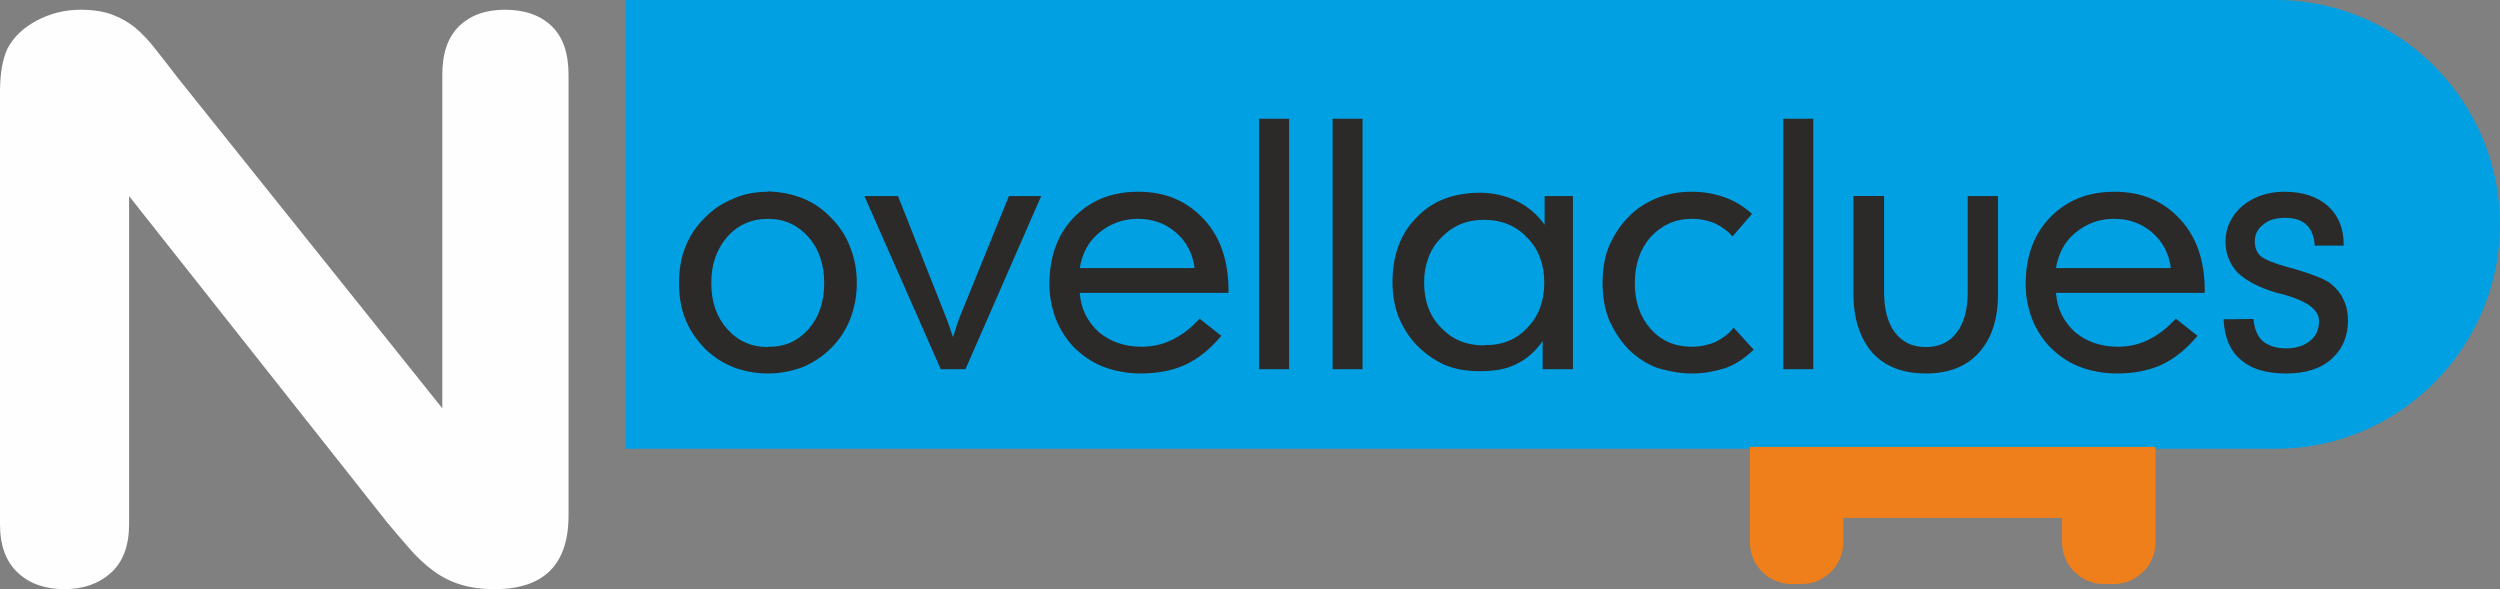 <?xml version="1.0" encoding="UTF-8"?>
<!DOCTYPE svg PUBLIC "-//W3C//DTD SVG 1.1//EN" "http://www.w3.org/Graphics/SVG/1.1/DTD/svg11.dtd">
<!-- Creator: CorelDRAW -->
<svg xmlns="http://www.w3.org/2000/svg" xml:space="preserve" width="127.238mm" height="29.986mm" version="1.1" style="shape-rendering:geometricPrecision; text-rendering:geometricPrecision; image-rendering:optimizeQuality; fill-rule:evenodd; clip-rule:evenodd"
viewBox="0 0 12723.84 2998.6"
 xmlns:xlink="http://www.w3.org/1999/xlink"
 xmlns:xodm="http://www.corel.com/coreldraw/odm/2003">
 <rect x="0" y="0" width="12723.84" height="2998.6" fill="#808080" stroke="none"/>
 <defs>
  <style type="text/css">
   <![CDATA[
    .fil0 {fill:#00A0E3}
    .fil1 {fill:#EF7F1A}
    .fil2 {fill:#FEFEFE;fill-rule:nonzero}
    .fil3 {fill:#2B2A29;fill-rule:nonzero}
   ]]>
  </style>
 </defs>
 <g id="Layer_x0020_1">
  <path class="fil0" d="M3184.15 0l8397.58 0c628.17,0 1142.11,513.94 1142.11,1142.11l0 0.01c0,628.17 -513.94,1142.11 -1142.11,1142.11l-8397.58 0 0 -2284.23z"/>
  <path class="fil1" d="M10970.45 2274.24l-2064.22 0 0 471.32 0 0.76 0 0.76 0 0.75 0 0.75 0 0.75 0 0.74 0 0.75 0 4.4 0 0.73 0 0.72 0 0.72 0 0.72c0.05,11.28 0.38,21.73 2.02,32.24 8.01,50.98 29.28,88.08 64.84,124.03 26.72,27.02 71.9,48.89 109.89,55.16l21.2 2.62c0.87,0.13 2.04,0.24 3.46,0.33l52.93 0c16.05,-0.41 30.57,-1.04 36.06,-1.65 48.3,-5.38 92.15,-30.62 125.26,-63.61 5.91,-5.89 17,-19.54 21.48,-26.14 20.84,-30.72 34.43,-64.19 37.51,-103.73 1.11,-14.29 0.73,-31.31 0.73,-46.88 0,-31.47 0,-62.95 0,-94.42l1113.46 0c0,15.62 -0.96,130.21 0.45,139.99 3.2,22.12 3.5,34.18 12.8,57.82 12.09,30.74 22.59,45.49 42.54,69.35l34.68 30.39c26.97,19.14 60.03,32.67 93.08,37.07 5.43,0.72 19.53,1.38 35.25,1.81l55.99 0 1.27 -0.12c6.82,-0.76 14.28,-1.44 21.21,-2.6 7.47,-1.25 13.24,-2.63 19.55,-4.25 19.05,-4.89 33.17,-11.28 50.11,-20.53 5.56,-3.04 9.57,-5.79 14.64,-9.16 23.64,-15.68 49.88,-42.37 63.11,-66.24 15.18,-27.4 22.88,-44.65 28.44,-77.89 1.26,-7.53 1.93,-22.76 2.26,-40.68l0 -96.4 0 -1.39 0 -1.3 0 -5.9 0 -5.9 0 -5.9 0 -5.91 0 -5.9 0 -5.9 0 -5.9 0 -5.9 0 -5.9 0 -5.9 0 -5.91 0 -5.9 0 -5.9 0 -5.9 0 -5.9 0 -5.9 0 -5.9 0 -5.91 0 -5.9 0 -5.9 0 -5.9 0 -5.9 0 -5.9 0 -5.9 0 -5.91 0 -5.9 0 -5.9 0 -5.9 0 -5.9 0 -5.9 0 -5.9 0 -5.9 0 -5.91 0 -5.9 0 -5.9 0 -5.9 0 -5.9 0 -5.9 0 -5.9 0 -5.91 0 -5.9 0 -5.9 0 -5.9 0 -5.9 0 -5.9 0 -5.9 0 -5.91 0 -5.9 0 -5.9 0 -5.9 0 -5.9 0 -5.9 0 -5.9 0 -5.91 0 -5.9 0 -5.9 0 -5.9 0 -5.9 0 -5.9 0 -5.9 0 -5.91 0 -5.9 0 -5.9 0 -5.9z"/>
  <path class="fil2" d="M904.97 396.29l1346.17 1681.74 0 -1697.68c0,-110.26 28.98,-192.62 86.15,-247.75 57.17,-55.13 134.45,-83.02 231.88,-83.02 99.83,0 179.55,27.23 237.51,82.36 57.97,55.12 86.95,138.15 86.95,248.41l0 2242.98c0,250.4 -125.59,375.27 -376.79,375.27 -62.81,0 -119.16,-7.3 -169.89,-22.58 -49.92,-14.61 -97.42,-38.52 -140.89,-70.41 -44.28,-32.54 -84.54,-70.4 -122.38,-114.24 -37.85,-43.17 -75.68,-87.67 -113.53,-132.84l-1313.15 -1660.48 0 1669.78c0,108.93 -30.6,191.29 -91.79,247.08 -61.99,55.8 -140.91,83.69 -236.7,83.69 -99.04,0 -178.75,-27.89 -238.33,-84.35 -60.38,-56.46 -90.18,-138.82 -90.18,-246.42l0 -2199.81c0,-93.65 12.89,-166.71 37.85,-219.85 29.79,-58.45 79.71,-106.27 148.95,-143.47 69.24,-36.53 144.12,-55.12 223.82,-55.12 63.6,0 117.56,8.63 161.84,25.24 45.08,17.26 84.54,39.85 118.34,68.41 33.82,28.56 68.44,65.09 103.86,110.92 35.44,45.16 72.47,92.32 110.31,142.14z"/>
  <path class="fil3" d="M3908.3 1764.68c42.45,1.12 80.71,-5.89 114.78,-21.02 34.07,-15.14 64.51,-37.85 91.32,-68.12 26.81,-30.27 46.92,-65.03 60.32,-104.27 13.41,-39.24 20.1,-82.97 20.1,-131.18 0,-47.09 -6.69,-90.26 -20.1,-129.5 -13.4,-39.24 -33.51,-74 -60.32,-104.27 -26.81,-30.27 -57.25,-53.26 -91.32,-68.95 -34.07,-15.7 -72.33,-23.55 -114.78,-23.55 -42.45,0 -80.99,7.85 -115.62,23.55 -34.63,15.69 -65.35,38.68 -92.16,68.95 -26.81,31.39 -46.91,66.43 -60.31,105.11 -13.41,38.68 -20.11,81.57 -20.11,128.66 0,48.21 6.7,91.66 20.11,130.34 13.4,38.68 33.5,73.16 60.31,103.43 27.93,31.39 59.21,54.66 93.84,69.8 34.63,15.13 72.61,22.7 113.94,22.7l0 -1.68zm0 -790.45c32.39,1.12 63.11,4.49 92.16,10.09 29.05,5.61 57.53,14.02 85.46,25.23 27.92,11.21 53.89,25.23 77.91,42.04 24.02,16.82 46.64,36.44 67.86,58.87 21.23,21.3 39.66,44 55.29,68.11 15.65,24.11 29.05,50.73 40.22,79.89 11.17,28.03 19.55,57.18 25.13,87.45 5.59,30.27 8.38,61.67 8.38,94.18 0,32.52 -2.79,63.91 -8.38,94.18 -5.58,30.27 -13.96,59.99 -25.13,89.14 -11.17,28.03 -24.57,54.09 -40.22,78.2 -15.63,24.11 -34.62,47.37 -56.97,69.79 -21.22,21.31 -44.12,40.09 -68.69,56.35 -24.58,16.25 -50.28,29.99 -77.08,41.2 -27.92,10.09 -56.42,17.94 -85.46,23.54 -29.04,5.61 -59.2,8.41 -90.48,8.41 -31.28,0 -61.72,-2.8 -91.32,-8.41 -29.6,-5.6 -57.8,-13.45 -84.61,-23.54 -27.93,-11.21 -54.18,-24.95 -78.76,-41.2 -24.57,-16.26 -47.48,-35.04 -68.7,-56.35 -21.22,-22.42 -39.93,-45.68 -56.13,-69.79 -16.2,-24.11 -29.88,-50.17 -41.06,-78.2 -11.17,-28.03 -19.27,-57.18 -24.29,-87.46 -5.03,-30.27 -7.54,-62.22 -7.54,-95.86 0,-32.51 2.51,-63.91 7.54,-94.18 5.02,-30.27 13.12,-59.42 24.29,-87.45 11.18,-29.16 24.86,-55.78 41.06,-79.89 16.2,-24.11 34.91,-46.81 56.13,-68.11 21.22,-22.43 44.13,-41.77 68.7,-58.02 24.58,-16.26 50.83,-30 78.76,-41.21 26.81,-12.33 55.01,-21.3 84.61,-26.91 29.6,-5.6 60.04,-8.41 91.32,-8.41l0 -1.68zm879.76 904.81l-388.74 -881.26 170.91 0 241.28 608.81c0,2.24 0.84,4.76 2.52,7.57 1.68,2.8 3.07,5.88 4.19,9.25 6.7,17.94 12.56,34.47 17.59,49.61 5.02,15.14 9.78,29.43 14.24,42.89 4.47,-13.46 8.38,-25.23 11.74,-35.32 3.34,-10.09 6.13,-19.06 8.38,-26.91 2.23,-6.73 4.46,-12.89 6.69,-18.5 2.24,-5.61 3.92,-10.65 5.03,-15.14l253.02 -622.26 164.21 0 -385.4 881.26 -125.66 0zm707.17 -514.63l584.79 0c-4.47,-35.88 -14.53,-68.95 -30.17,-99.23 -15.63,-30.27 -36.86,-57.18 -63.67,-80.72 -26.8,-23.55 -56.41,-41.21 -88.8,-52.98 -32.4,-11.77 -67.58,-17.66 -105.56,-17.66 -39.11,0 -75.13,6.17 -108.08,18.5 -32.96,12.33 -63.4,30.27 -91.33,53.82 -27.92,23.54 -49.7,50.45 -65.34,80.72 -15.65,30.28 -26.26,63.35 -31.84,99.23l0 -1.68zm0 126.13c3.35,41.49 13.12,78.49 29.32,111 16.2,32.52 38.26,61.67 66.19,87.46 29.04,24.66 62,43.44 98.86,56.34 36.87,12.89 77.08,19.34 120.65,19.34 29.04,0 56.69,-3.09 82.94,-9.25 26.24,-6.17 51.66,-15.42 76.24,-27.75 24.57,-12.34 48.03,-27.19 70.37,-44.57 22.35,-17.38 44.12,-37.84 65.35,-61.39l110.59 87.46c-27.93,33.63 -57.25,62.79 -87.97,87.45 -30.72,24.67 -62.83,44.85 -96.35,60.55 -32.39,14.57 -67.58,25.5 -105.56,32.79 -37.98,7.29 -78.19,10.93 -120.64,10.93 -34.64,0 -68.14,-3.08 -100.54,-9.25 -32.39,-6.16 -63.12,-14.85 -92.16,-26.06 -30.16,-12.34 -58.09,-27.47 -83.78,-45.41 -25.69,-17.94 -49.71,-38.68 -72.04,-62.23 -17.88,-20.18 -34.08,-42.04 -48.6,-65.59 -14.52,-23.54 -26.81,-48.77 -36.87,-75.68 -10.05,-28.03 -17.58,-56.06 -22.61,-84.09 -5.04,-28.03 -7.55,-56.62 -7.55,-85.77 0,-70.64 10.34,-134.27 31.01,-190.89 20.66,-56.62 51.66,-106.23 92.99,-148.84 42.45,-43.72 90.76,-76.52 144.94,-98.38 54.18,-21.86 115.33,-32.8 183.48,-32.8 69.25,0 131.53,11.78 186.83,35.32 55.29,23.55 104.16,58.3 146.62,104.27 42.44,45.97 74,99.23 94.67,159.77 20.66,60.55 30.99,128.94 30.99,205.18l0 10.09 -757.37 0zm913.26 388.5l0 -1274.8 152.49 0 0 1274.8 -152.49 0zm373.73 0l0 -1274.8 152.49 0 0 1274.8 -152.49 0zm770.85 -122.77c44.68,1.12 85.45,-5.61 122.32,-20.18 36.86,-14.58 69.25,-37 97.18,-67.27 29.05,-29.16 50.83,-63.07 65.35,-101.75 14.52,-38.69 21.78,-81.57 21.78,-128.66 0,-45.97 -7.26,-88.3 -21.78,-126.98 -14.52,-38.68 -36.3,-72.6 -65.35,-101.75 -27.93,-30.27 -60.32,-52.97 -97.18,-68.11 -36.87,-15.14 -77.64,-22.7 -122.32,-22.7 -44.69,0 -84.9,7.56 -120.64,22.7 -35.75,15.14 -68.14,37.84 -97.19,68.11 -29.05,29.15 -50.83,63.07 -65.35,101.75 -14.52,38.68 -21.78,81.01 -21.78,126.98 0,47.09 7.26,89.97 21.78,128.66 14.52,38.68 36.3,72.59 65.35,101.75 29.05,30.27 61.44,52.69 97.19,67.27 35.74,14.57 75.95,21.86 120.64,21.86l0 -1.68zm452.41 122.77l-154.15 0 0 -142.95c-17.88,25.78 -38.26,48.77 -61.17,68.95 -22.89,20.18 -47.75,36.44 -74.56,48.77 -26.81,13.46 -55.3,22.71 -85.46,27.75 -30.15,5.05 -62.55,7.57 -97.18,7.57 -31.28,0 -61.44,-2.24 -90.48,-6.73 -29.04,-4.48 -57.53,-12.33 -85.46,-23.54 -27.92,-12.33 -53.9,-26.91 -77.92,-43.73 -24.01,-16.82 -47.19,-36.44 -69.53,-58.86 -20.11,-21.3 -37.7,-44.01 -52.78,-68.11 -15.08,-24.11 -28.21,-49.62 -39.38,-76.53 -10.05,-26.9 -17.59,-54.93 -22.62,-84.09 -5.03,-29.15 -7.54,-59.42 -7.54,-90.81 0,-68.4 10.06,-130.06 30.16,-185 20.11,-54.94 50.83,-103.15 92.16,-144.64 40.21,-42.6 87.41,-74.28 141.59,-95.02 54.18,-20.74 114.78,-31.11 181.8,-31.11 33.51,0 65.91,3.64 97.18,10.93 31.29,7.29 60.89,17.66 88.82,31.11 27.92,13.46 53.89,30.28 77.91,50.46 24.02,20.18 45.52,43.72 64.51,70.63l0 -146.31 144.1 0 0 881.26zm812.74 -676.08c-13.4,-14.58 -27.93,-27.47 -43.57,-38.68 -15.63,-11.22 -31.83,-20.75 -48.59,-28.6 -16.76,-6.72 -34.63,-12.05 -53.62,-15.97 -18.99,-3.93 -39.66,-5.89 -61.99,-5.89 -42.46,0 -80.99,7.85 -115.63,23.55 -34.62,15.69 -65.9,38.68 -93.83,68.95 -26.81,30.27 -46.91,65.03 -60.31,104.27 -13.42,39.24 -20.11,82.41 -20.11,129.5 0,48.21 6.69,91.66 20.11,130.34 13.4,38.68 33.5,73.16 60.31,103.43 26.81,30.27 57.53,52.98 92.16,68.11 34.63,15.14 73.73,22.71 117.3,22.71 22.33,0 43.84,-2.24 64.51,-6.73 20.66,-4.48 39.93,-10.65 57.8,-18.5 17.88,-8.97 34.64,-19.34 50.27,-31.11 15.64,-11.78 29.04,-25.51 40.22,-41.21l102.21 112.68c-23.46,22.43 -47.19,41.49 -71.22,57.19 -24.02,15.69 -48.86,28.03 -74.56,36.99 -24.58,7.85 -51.11,14.3 -79.59,19.35 -28.49,5.04 -58.37,7.56 -89.64,7.56 -32.4,0 -63.68,-2.8 -93.84,-8.41 -30.16,-5.6 -59.21,-12.89 -87.13,-21.86 -27.93,-11.21 -53.62,-24.67 -77.08,-40.36 -23.45,-15.7 -45.24,-33.64 -65.35,-53.82 -21.22,-22.42 -39.93,-46.25 -56.13,-71.48 -16.2,-25.22 -30.44,-51.85 -42.73,-79.88 -11.17,-29.15 -19.27,-58.86 -24.29,-89.14 -5.03,-30.27 -7.54,-62.22 -7.54,-95.86 0,-32.51 2.51,-64.47 7.54,-95.86 5.02,-31.4 13.12,-61.11 24.29,-89.14 12.29,-28.03 26.53,-54.66 42.73,-79.88 16.2,-25.23 34.91,-48.5 56.13,-69.8 20.11,-21.3 42.18,-39.8 66.19,-55.5 24.02,-15.69 49.43,-29.15 76.24,-40.36 27.92,-11.21 56.69,-19.62 86.3,-25.23 29.6,-5.6 61.15,-8.41 94.67,-8.41 31.27,0 60.87,2.53 88.8,7.57 27.93,5.05 54.18,12.05 78.76,21.02 25.69,8.97 49.98,20.47 72.89,34.48 22.89,14.02 44.95,30.55 66.18,49.61l-98.86 114.37zm258.1 676.08l0 -1274.8 152.49 0 0 1274.8 -152.49 0zm512.81 -881.26l0 489.4c0,44.85 4.75,84.37 14.24,118.57 9.5,34.19 23.18,63.07 41.05,86.61 18.99,24.67 41.34,43.17 67.02,55.5 25.7,12.33 55.86,18.5 90.49,18.5 33.51,0 63.39,-6.17 89.65,-18.5 26.24,-12.33 48.31,-30.27 66.18,-53.82 18.99,-24.66 33.23,-54.1 42.72,-88.29 9.5,-34.2 14.25,-73.16 14.25,-116.89l0 -491.08 154.15 0 0 497.81c0,65.03 -8.09,122.21 -24.29,171.54 -16.2,49.34 -40.5,91.94 -72.89,127.82 -32.39,35.88 -71.22,62.51 -116.46,79.89 -45.23,17.37 -96.34,26.06 -153.31,26.06 -58.09,0 -109.76,-8.69 -155,-26.06 -45.23,-17.38 -84.06,-43.45 -116.45,-78.21 -31.28,-35.88 -55.29,-78.76 -72.05,-128.66 -16.76,-49.89 -25.14,-106.79 -25.14,-170.7l0 -499.49 155.84 0zm874.73 366.63l584.79 0c-4.48,-35.88 -14.53,-68.95 -30.17,-99.23 -15.63,-30.27 -36.87,-57.18 -63.68,-80.72 -26.8,-23.55 -56.41,-41.21 -88.8,-52.98 -32.4,-11.77 -67.58,-17.66 -105.56,-17.66 -39.1,0 -75.12,6.17 -108.08,18.5 -32.96,12.33 -63.39,30.27 -91.32,53.82 -27.93,23.54 -49.71,50.45 -65.35,80.72 -15.64,30.28 -26.25,63.35 -31.83,99.23l0 -1.68zm0 126.13c3.35,41.49 13.12,78.49 29.32,111 16.2,32.52 38.26,61.67 66.19,87.46 29.04,24.66 62,43.44 98.86,56.34 36.86,12.89 77.08,19.34 120.64,19.34 29.05,0 56.69,-3.09 82.95,-9.25 26.24,-6.17 51.66,-15.42 76.23,-27.75 24.57,-12.34 48.04,-27.19 70.37,-44.57 22.35,-17.38 44.13,-37.84 65.35,-61.39l110.59 87.46c-27.92,33.63 -57.24,62.79 -87.96,87.45 -30.73,24.67 -62.84,44.85 -96.35,60.55 -32.39,14.57 -67.58,25.5 -105.56,32.79 -37.98,7.29 -78.19,10.93 -120.65,10.93 -34.63,0 -68.14,-3.08 -100.54,-9.25 -32.39,-6.16 -63.11,-14.85 -92.15,-26.06 -30.16,-12.34 -58.09,-27.47 -83.78,-45.41 -25.69,-17.94 -49.71,-38.68 -72.05,-62.23 -17.87,-20.18 -34.07,-42.04 -48.6,-65.59 -14.51,-23.54 -26.8,-48.77 -36.86,-75.68 -10.05,-28.03 -17.59,-56.06 -22.62,-84.09 -5.03,-28.03 -7.54,-56.62 -7.54,-85.77 0,-70.64 10.33,-134.27 31.01,-190.89 20.66,-56.62 51.65,-106.23 92.99,-148.84 42.44,-43.72 90.76,-76.52 144.93,-98.38 54.18,-21.86 115.34,-32.8 183.49,-32.8 69.25,0 131.53,11.78 186.82,35.32 55.3,23.55 104.17,58.3 146.62,104.27 42.45,45.97 74.01,99.23 94.67,159.77 20.67,60.55 31,128.94 31,205.18l0 10.09 -757.37 0zm1005.42 132.87c2.23,25.78 7.26,47.93 15.08,66.43 7.82,18.5 18.44,33.91 31.84,46.25 13.41,11.21 30.15,20.18 50.27,26.91 20.11,6.72 43,10.09 68.7,10.09 25.69,0 48.86,-3.37 69.53,-10.09 20.67,-6.73 38.27,-16.26 52.78,-28.59 15.65,-12.34 27.09,-26.91 34.36,-43.73 7.26,-16.82 10.89,-35.88 10.89,-57.18 0,-28.03 -14.53,-52.98 -43.57,-74.84 -29.05,-21.87 -72.61,-41.21 -130.7,-58.02 -8.94,-2.25 -16.76,-4.21 -23.45,-5.89 -6.71,-1.68 -12.3,-3.08 -16.76,-4.21 -45.8,-13.45 -85.18,-28.87 -118.13,-46.25 -32.95,-17.37 -60.04,-36.15 -81.27,-56.34 -20.11,-21.3 -35.46,-45.12 -46.07,-71.47 -10.62,-26.35 -15.92,-55.22 -15.92,-86.61 0,-35.88 7.26,-68.96 21.78,-99.23 14.52,-30.27 35.74,-57.74 63.67,-82.41 29.04,-23.54 61.16,-41.48 96.34,-53.82 35.19,-12.33 74.57,-18.5 118.14,-18.5 46.91,0 88.81,6.17 125.67,18.5 36.86,12.34 68.7,30.28 95.51,53.82 26.81,24.67 46.91,53.26 60.32,85.77 13.41,32.52 20.1,70.08 20.1,112.68l0 3.37 -147.44 0c-1.13,-21.31 -5.04,-40.93 -11.74,-58.87 -6.7,-17.94 -16.19,-33.07 -28.48,-45.4 -12.29,-12.34 -27.65,-21.59 -46.08,-27.75 -18.44,-6.17 -39.38,-9.25 -62.83,-9.25 -23.47,0 -44.41,2.52 -62.84,7.56 -18.43,5.05 -34.91,13.74 -49.43,26.07 -14.52,11.21 -25.41,23.83 -32.68,37.84 -7.26,14.02 -10.89,29.99 -10.89,47.93 0,16.82 2.52,31.4 7.55,43.73 5.02,12.33 12.56,22.98 22.61,31.95 11.17,8.97 28.49,18.22 51.95,27.75 23.45,9.53 53.61,19.34 90.48,29.44 2.24,1.12 5.03,1.96 8.38,2.52 3.35,0.56 7.26,1.4 11.73,2.52 50.27,14.58 92.15,28.59 125.67,42.05 33.51,13.45 57.52,26.34 72.05,38.68 13.4,11.21 25.42,23.54 36.03,37 10.61,13.45 19.27,28.03 25.96,43.72 7.82,15.7 13.41,32.24 16.76,49.62 3.36,17.38 5.03,35.6 5.03,54.66 0,39.24 -6.98,75.4 -20.94,108.47 -13.97,33.08 -35.47,62.51 -64.51,88.3 -27.93,24.66 -61.17,42.88 -99.7,54.65 -38.54,11.78 -81.27,17.66 -128.19,17.66 -50.26,0 -94.67,-5.6 -133.21,-16.81 -38.54,-11.22 -71.77,-29.16 -99.7,-53.82 -27.93,-23.55 -48.87,-52.42 -62.84,-86.61 -13.95,-34.2 -22.05,-73.72 -24.29,-118.57l152.48 -1.68z"/>
 </g>
</svg>
